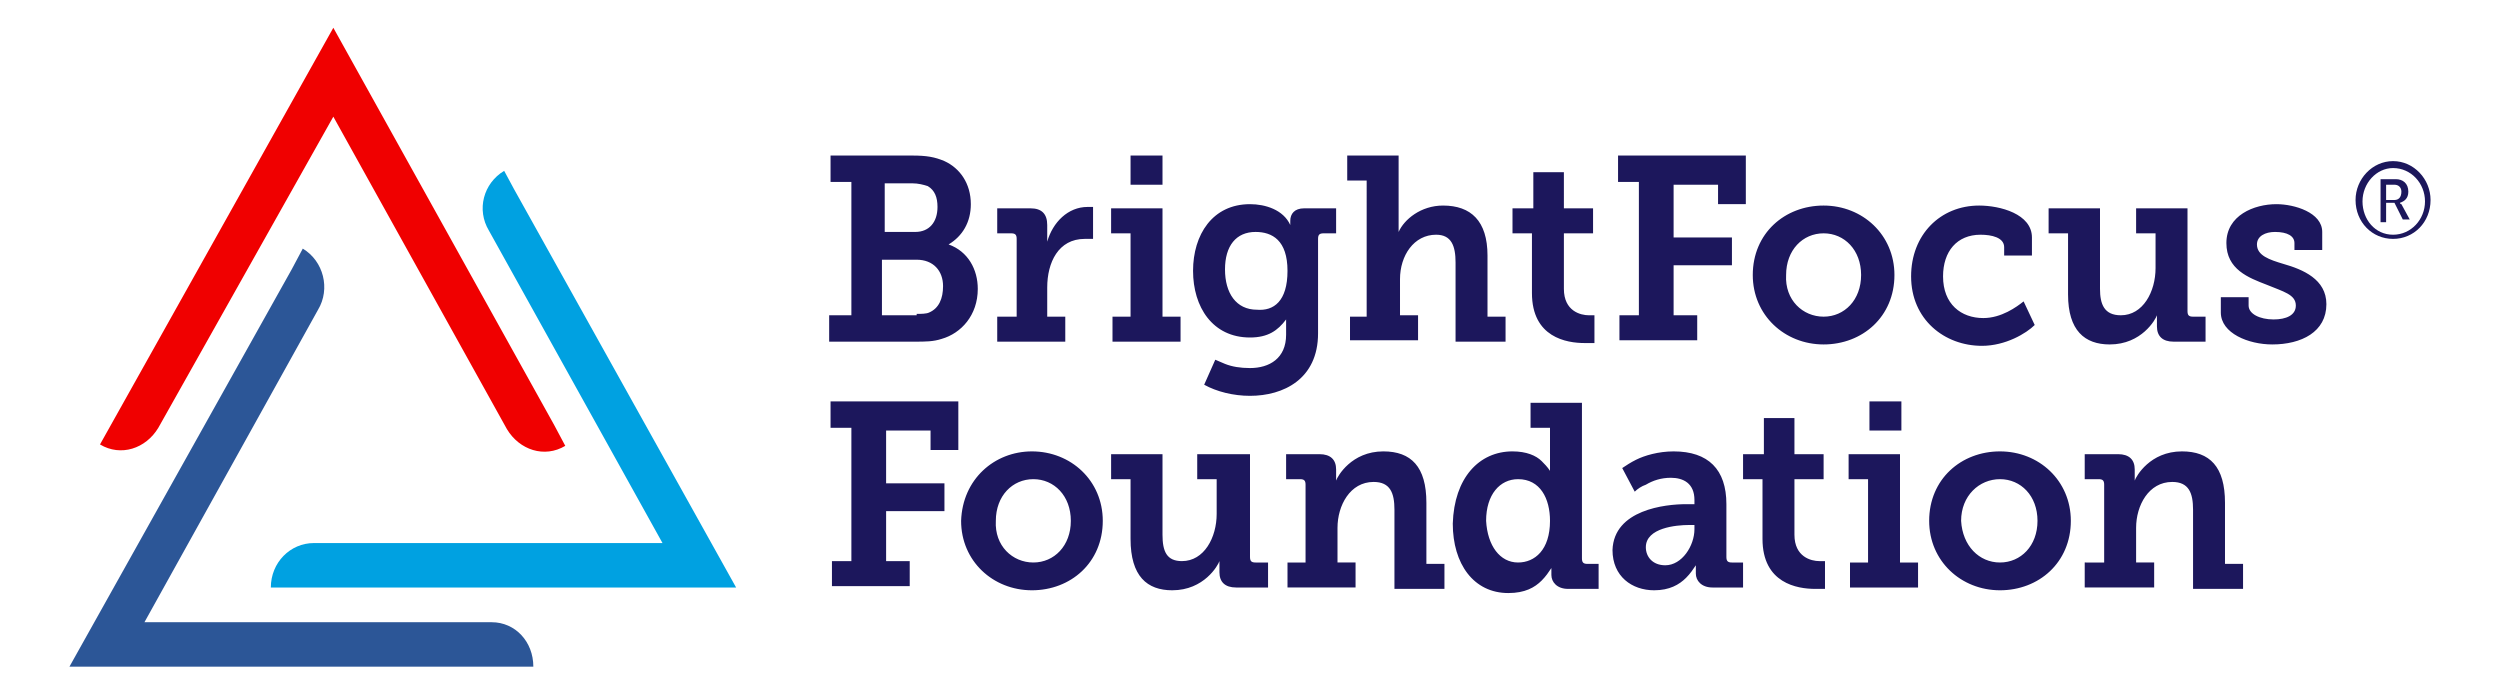 <svg xmlns="http://www.w3.org/2000/svg" width="180" height="50" viewBox="0 0 180 50"><path fill-rule="evenodd" clip-rule="evenodd" fill="#1C175C" d="M150.2 40.5h1.3v-5.6c0-.3-.1-.4-.4-.4h-1v-1.8h2.4c.8 0 1.2.4 1.2 1.1v.8c.1-.3 1.1-2.1 3.4-2.1 2 0 3.1 1.1 3.1 3.7v4.4h1.3v1.8h-3.6v-5.7c0-1.2-.3-2-1.5-2-1.7 0-2.6 1.7-2.6 3.3v2.5h1.3v1.8h-5v-1.8zm-6.2 0c1.5 0 2.7-1.2 2.7-3s-1.2-3-2.7-3-2.8 1.2-2.8 3c.1 1.8 1.3 3 2.8 3zm0-8c2.8 0 5.1 2.1 5.1 5 0 3-2.3 5-5.1 5s-5.1-2.1-5.1-5c0-3 2.3-5 5.1-5zm-9.4-3.6h2.3V31h-2.3v-2.1zm-1.4 11.6h1.3v-6h-1.4v-1.8h3.7v7.8h1.3v1.8h-4.9v-1.8zm-6.3-6h-1.4v-1.8h1.5v-2.6h2.2v2.6h2.1v1.8h-2.1v4c0 1.6 1.2 1.9 1.8 1.9h.4v2h-.7c-1.3 0-3.8-.4-3.8-3.6v-4.3zm-7 6.2c1.2 0 2.1-1.4 2.1-2.6v-.3h-.4c-.9 0-3.1.2-3.1 1.6 0 .7.5 1.3 1.4 1.3zm1.5-4.4h.6V36c0-1.2-.8-1.6-1.7-1.6-.7 0-1.3.2-1.8.5-.3.1-.6.3-.8.5l-.9-1.7c.3-.2.6-.4 1-.6.6-.3 1.6-.6 2.7-.6 2.5 0 3.8 1.3 3.8 3.8v3.8c0 .3.1.4.4.4h.8v1.8h-2.2c-.8 0-1.2-.5-1.2-1v-.6c-.2.3-.4.6-.7.9-.5.5-1.2.9-2.3.9-1.6 0-3-1-3-2.9.1-2.9 3.8-3.3 5.3-3.3zm-12.1 4.2c1.2 0 2.3-.9 2.3-3 0-1.6-.7-3-2.3-3-1.3 0-2.3 1.1-2.3 3 .1 1.8 1 3 2.3 3zm-.4-8c1 0 1.7.3 2.1.7.2.2.4.4.6.7v-3.1h-1.4V29h3.7v11.2c0 .3.1.4.4.4h.8v1.8h-2.2c-.8 0-1.2-.5-1.2-1v-.5c-.2.3-.4.6-.7.9-.5.5-1.2.9-2.4.9-2.5 0-4-2.1-4-5 .1-3.3 1.9-5.2 4.3-5.2zm-16.2 8H94v-5.6c0-.3-.1-.4-.4-.4h-1v-1.8H95c.8 0 1.2.4 1.2 1.1v.8c.1-.3 1.1-2.1 3.4-2.1 2 0 3.1 1.1 3.1 3.7v4.4h1.3v1.8h-3.6v-5.7c0-1.2-.3-2-1.5-2-1.7 0-2.6 1.7-2.6 3.3v2.5h1.3v1.8h-4.9v-1.8zm-11.3-6H80v-1.8h3.7v5.8c0 1.2.3 1.9 1.4 1.9 1.6 0 2.5-1.7 2.5-3.4v-2.5h-1.4v-1.8H90v7.4c0 .3.1.4.4.4h.9v1.8H89c-.8 0-1.2-.4-1.2-1.1v-.8c-.1.3-1.1 2.1-3.4 2.1-1.8 0-3-1-3-3.7v-4.3zm-7 6c1.5 0 2.7-1.2 2.7-3s-1.2-3-2.7-3-2.7 1.2-2.7 3c-.1 1.8 1.2 3 2.7 3zm-.1-8c2.8 0 5.1 2.1 5.1 5 0 3-2.3 5-5.1 5s-5.1-2.1-5.1-5c.1-3 2.4-5 5.1-5zm-14.5 7.9h1.5v-9.6h-1.5v-1.9H69v3.5h-2V31h-3.2v3.8H68v2h-4.2v3.6h1.7v1.8h-5.6v-1.8zm100.2-19h1.9v.6c0 .6.8 1 1.8 1 .9 0 1.6-.3 1.6-1 0-.8-.9-1-2.1-1.5-1.3-.5-2.9-1.1-2.9-3 0-2 2-2.8 3.6-2.8 1.3 0 3.3.6 3.3 2V18h-2v-.5c0-.5-.5-.8-1.4-.8-.7 0-1.3.3-1.3.9 0 .8.9 1.1 1.9 1.4 1.4.4 3.1 1.1 3.1 2.9 0 2-1.8 2.9-3.9 2.9-1.7 0-3.7-.8-3.7-2.3v-1.1zm-11.1-4.6h-1.4V15h3.7v5.8c0 1.1.3 1.9 1.5 1.9 1.6 0 2.5-1.7 2.5-3.4v-2.5h-1.4V15h3.7v7.4c0 .3.1.4.4.4h.9v1.8h-2.3c-.8 0-1.2-.4-1.2-1.1v-.8c-.1.3-1.1 2.1-3.4 2.1-1.8 0-3-1-3-3.6v-4.4zm-6.4-2c1.5 0 3.8.6 3.8 2.3v1.3h-2v-.6c0-.7-.9-.9-1.7-.9-1.7 0-2.7 1.2-2.7 3 0 2 1.3 3 2.9 3 1.3 0 2.4-.8 2.9-1.2l.8 1.7c-.6.6-2.1 1.5-3.8 1.5-2.7 0-5.1-1.9-5.1-5 0-3 2.1-5.1 4.9-5.1zm-11.2 8c1.5 0 2.7-1.2 2.7-3s-1.2-3-2.7-3-2.7 1.2-2.7 3c-.1 1.8 1.2 3 2.7 3zm0-8c2.8 0 5.1 2.1 5.1 5 0 3-2.3 5-5.1 5s-5.1-2.1-5.1-5c0-3 2.3-5 5.1-5zm-14.8 7.9h1.5v-9.6h-1.5v-1.9h9.2v3.5h-2v-1.4h-3.2v3.8h4.2v2h-4.2v3.6h1.7v1.8h-5.6v-1.8zm-6.2-5.9h-1.4V15h1.5v-2.6h2.2V15h2.1v1.8h-2.1v4c0 1.6 1.2 1.9 1.8 1.9h.4v2h-.7c-1.3 0-3.8-.4-3.8-3.6v-4.3zm-13.2 6h1.3V13H97v-1.8h3.7v5.5c.4-.9 1.6-1.9 3.2-1.9 2 0 3.2 1.1 3.2 3.6v4.4h1.3v1.8h-3.6v-5.7c0-1.2-.3-2-1.4-2-1.6 0-2.6 1.5-2.6 3.2v2.6h1.3v1.8h-4.9v-1.7zm-4.4-3.3c0-2.2-1.1-2.8-2.3-2.8-1.4 0-2.2 1-2.2 2.7 0 1.7.8 2.9 2.3 2.9 1.2.1 2.2-.6 2.2-2.8zm-5.2 6.4c.2.1.5.2.7.3.5.2 1.1.3 1.8.3 1.4 0 2.6-.7 2.6-2.4V23c-.6.8-1.3 1.3-2.6 1.3-2.7 0-4.1-2.2-4.1-4.8 0-2.6 1.4-4.8 4.1-4.8 1.1 0 2.4.4 2.9 1.5v-.3c0-.5.3-.9 1-.9h2.3v1.8h-.9c-.3 0-.4.1-.4.4V24c0 3.3-2.5 4.5-4.9 4.5-1.2 0-2.4-.3-3.3-.8l.8-1.8zm-6.1-14.7h2.3v2.1h-2.3v-2.1zm-1.3 11.6h1.3v-6H80V15h3.7v7.8H85v1.8h-4.9v-1.8zm-8.2 0h1.3v-5.6c0-.3-.1-.4-.4-.4h-1V15h2.4c.8 0 1.2.4 1.2 1.2v1.2c.4-1.4 1.5-2.5 2.9-2.5h.4v2.3h-.6c-1.9 0-2.7 1.7-2.7 3.5v2.1h1.3v1.8h-4.9v-1.8zm-5.9-.2c.3 0 .7 0 .9-.1.7-.3 1-1 1-1.9 0-1.1-.7-1.9-1.9-1.9h-2.5v4H66zm-.1-5.9c1 0 1.6-.7 1.6-1.8 0-.7-.2-1.2-.7-1.5-.3-.1-.7-.2-1.1-.2h-2v3.5h2.2zm-6.1 6h1.5v-9.6h-1.5v-1.9h5.9c1 0 1.6.1 2.3.4 1.1.5 1.9 1.6 1.9 3.1 0 1.3-.6 2.3-1.6 2.9 1.4.5 2.1 1.8 2.1 3.2 0 1.9-1.2 3.2-2.6 3.6-.6.2-1.2.2-1.9.2h-6.2v-1.9z"/><path fill="#2C5697" d="M35.4 44.8h-25l12.5-22.5c.9-1.5.4-3.5-1.1-4.4l-.8 1.5L5 48h33.4c0-1.8-1.3-3.2-3-3.2z"/><path fill="#00A1E1" d="M36.3 12.3c-1.5.9-2 2.8-1.1 4.3l12.5 22.5H22.6c-1.7 0-3.1 1.4-3.1 3.2H53L37 13.6l-.7-1.3z"/><path fill="#F00000" d="M39.9 30.6L24 2 7.2 32c1.5.9 3.3.3 4.2-1.2L24 8.4l12.5 22.5c.9 1.5 2.7 2.1 4.2 1.2l-.8-1.5z"/><path fill-rule="evenodd" clip-rule="evenodd" fill="#1C175C" d="M172.4 14.4c.3 0 .5-.2.5-.6 0-.3-.2-.5-.5-.5h-.6v1.1h.6zm-1-1.5h1.1c.5 0 .9.3.9.9 0 .5-.3.7-.6.8 0 0 0 .1.1.1l.6 1.1h-.5l-.6-1.2h-.6V16h-.4v-3.1zm.9 4c1.3 0 2.3-1.1 2.3-2.4 0-1.3-1-2.4-2.3-2.4-1.2 0-2.2 1.1-2.2 2.4 0 1.3.9 2.4 2.2 2.4zm0-5.3c1.5 0 2.7 1.3 2.7 2.8 0 1.6-1.2 2.8-2.7 2.8-1.5 0-2.7-1.2-2.7-2.8 0-1.5 1.2-2.8 2.7-2.8z"/></svg>